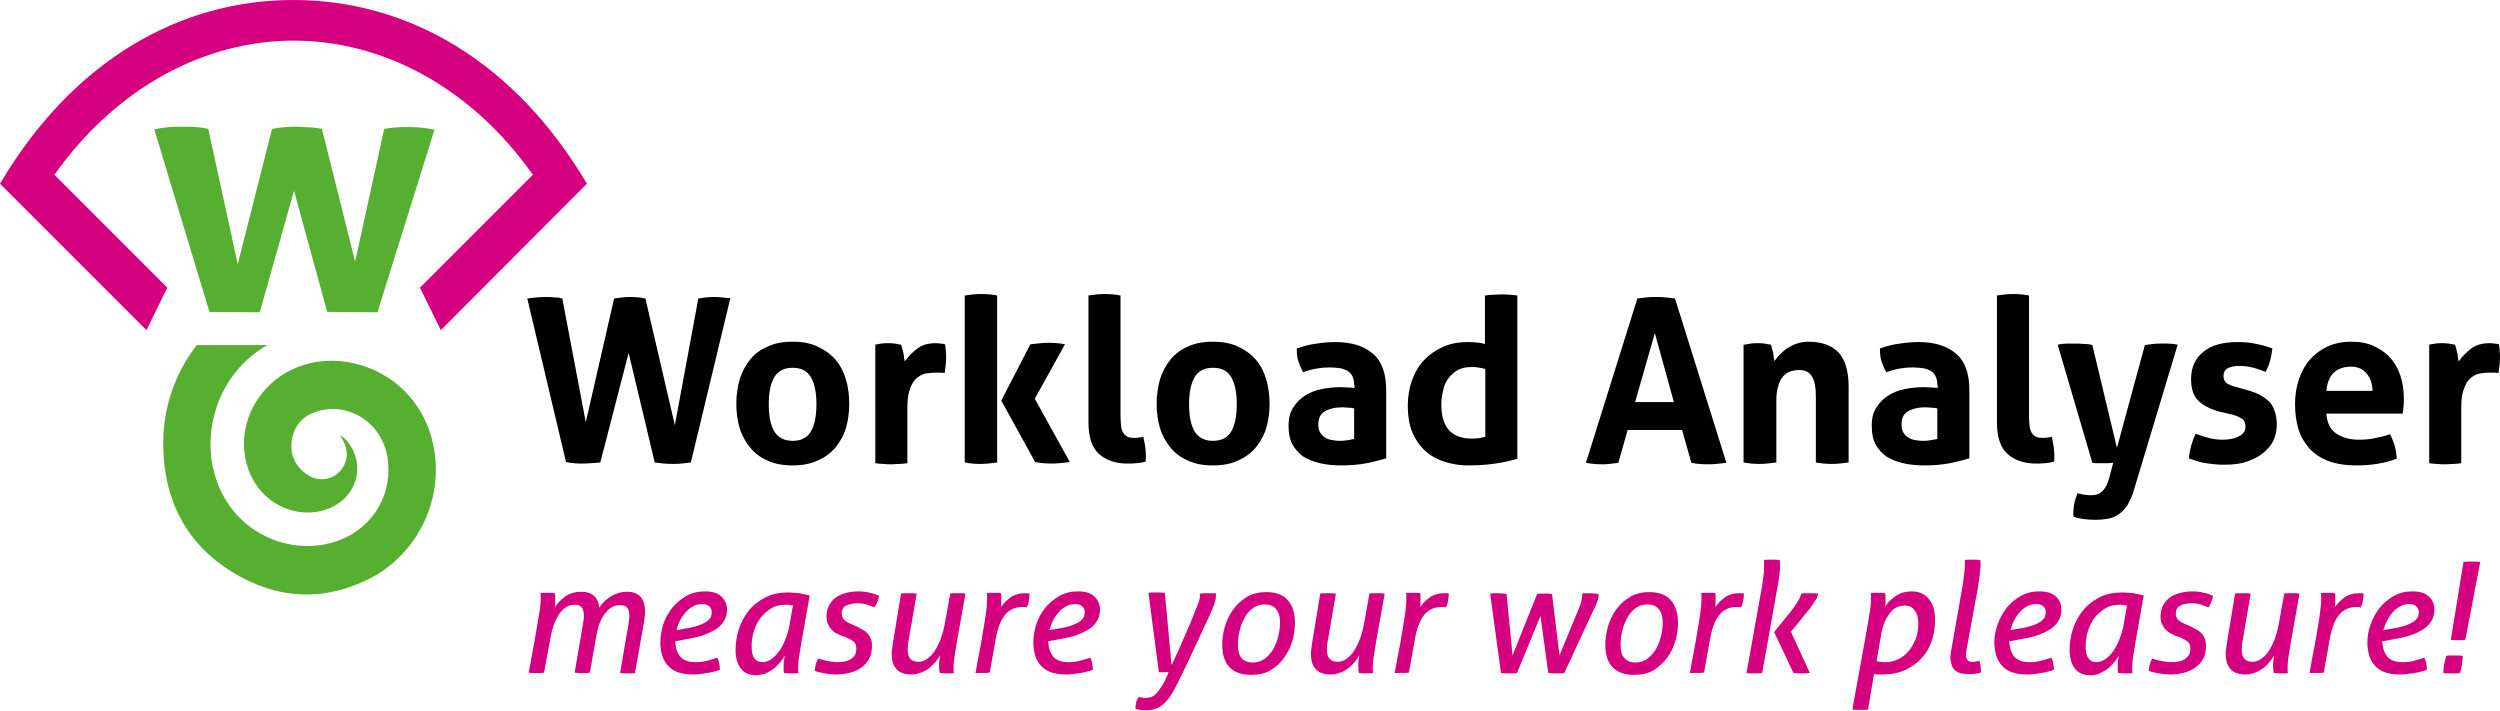 <?xml version="1.0" encoding="utf-8"?>
<!-- Generator: Adobe Illustrator 26.1.0, SVG Export Plug-In . SVG Version: 6.00 Build 0)  -->
<svg version="1.1" id="Laag_1" xmlns="http://www.w3.org/2000/svg" xmlns:xlink="http://www.w3.org/1999/xlink" x="0px" y="0px"
	 viewBox="0 0 670.9 190.8" style="enable-background:new 0 0 670.9 190.8;" xml:space="preserve">
<g>
	<g>
		<path style="fill:#D4007F;" d="M144.1,168.3c0.3-1.7,0.5-3.1,0.7-4.3s0.3-2.2,0.3-3.1c0-0.4,0-0.6,0-0.9c0-0.2,0-0.5-0.1-0.8
			c0.3-0.1,0.6-0.1,1-0.1c0.4,0,0.7,0,1,0c0.3,0,0.6,0,0.9,0s0.6,0.1,1,0.1c0.1,0.2,0.1,0.5,0.1,0.7c0,0.3,0,0.6,0,1.1
			c0,0.3,0,0.6,0,1c0,0.3-0.1,0.6-0.1,1c0.7-1.2,1.7-2.1,2.9-3c1.2-0.8,2.6-1.2,4.2-1.2c1.5,0,2.6,0.4,3.4,1.1
			c0.8,0.7,1.3,1.8,1.4,3.2c0.8-1.3,1.9-2.3,3.2-3.1c1.3-0.8,2.7-1.2,4.2-1.2c3.3,0,4.9,1.8,4.9,5.4c0,0.4,0,0.9-0.1,1.4
			c-0.1,0.5-0.1,1-0.2,1.5l-2.4,13.5c-0.3,0.1-0.6,0.1-1,0.1c-0.4,0-0.7,0-1,0c-0.3,0-0.6,0-1,0s-0.7-0.1-1-0.1l2.2-12.8
			c0.1-0.4,0.1-0.9,0.2-1.3c0-0.4,0.1-0.8,0.1-1.1c0-1-0.2-1.8-0.6-2.3s-1.1-0.7-2-0.7c-0.6,0-1.2,0.1-1.8,0.4
			c-0.6,0.3-1.2,0.7-1.8,1.4c-0.6,0.7-1.1,1.5-1.6,2.6c-0.5,1.1-0.8,2.4-1.1,4l-1.7,9.7c-0.3,0.1-0.7,0.1-1.1,0.1c-0.4,0-0.7,0-1,0
			s-0.6,0-1,0s-0.7-0.1-1-0.1l2.2-12.8c0.1-0.4,0.1-0.9,0.2-1.3c0-0.4,0.1-0.8,0.1-1.1c0-1-0.2-1.8-0.6-2.3s-1.1-0.7-2-0.7
			c-0.6,0-1.2,0.1-1.8,0.4c-0.6,0.3-1.2,0.8-1.8,1.5c-0.6,0.7-1.1,1.6-1.6,2.8c-0.5,1.1-0.9,2.6-1.2,4.3l-1.7,9.2
			c-0.3,0.1-0.7,0.1-1.1,0.1c-0.4,0-0.7,0-1,0c-0.3,0-0.6,0-1,0c-0.4,0-0.7-0.1-1-0.1L144.1,168.3z"/>
		<path style="fill:#D4007F;" d="M181.2,172.1c0.1,1.9,0.6,3.2,1.4,4.2c0.9,0.9,2.2,1.4,4,1.4c1.1,0,2.2-0.1,3.2-0.4
			c1-0.3,1.9-0.5,2.7-0.8c0.2,0.4,0.4,0.9,0.5,1.5c0.1,0.6,0.2,1.2,0.2,1.7c-0.4,0.2-0.9,0.4-1.5,0.5c-0.6,0.2-1.2,0.3-1.9,0.4
			c-0.6,0.1-1.3,0.2-2,0.3c-0.7,0.1-1.3,0.1-1.8,0.1c-1.6,0-3-0.2-4.1-0.6c-1.1-0.4-2-1-2.7-1.8c-0.7-0.8-1.2-1.7-1.5-2.7
			c-0.3-1-0.5-2.2-0.5-3.4c0-1.7,0.3-3.4,0.8-5s1.4-3.1,2.4-4.4c1.1-1.3,2.3-2.3,3.8-3.2c1.5-0.8,3.1-1.2,5-1.2s3.3,0.4,4.3,1.3
			s1.6,2.1,1.6,3.6c0,1.2-0.3,2.3-0.9,3.2c-0.6,0.9-1.4,1.7-2.5,2.3c-1.1,0.6-2.3,1.2-3.7,1.6c-1.4,0.4-3,0.7-4.7,1L181.2,172.1z
			 M183.8,168.7c1.4-0.2,2.6-0.5,3.5-0.8c0.9-0.3,1.7-0.7,2.2-1c0.6-0.4,0.9-0.8,1.2-1.2c0.2-0.4,0.3-0.9,0.3-1.4
			c0-0.6-0.2-1.2-0.7-1.6c-0.4-0.4-1.1-0.6-1.9-0.6c-0.9,0-1.7,0.2-2.4,0.6c-0.7,0.4-1.4,0.9-2,1.6c-0.6,0.7-1.1,1.4-1.5,2.2
			s-0.7,1.7-1,2.6L183.8,168.7z"/>
		<path style="fill:#D4007F;" d="M215.2,171.6c-0.3,1.7-0.5,3.1-0.7,4.3c-0.2,1.2-0.3,2.2-0.3,3.1c0,0.4,0,0.6,0,0.8
			c0,0.2,0,0.5,0.1,0.8c-0.3,0.1-0.6,0.1-1,0.1c-0.4,0-0.7,0-1,0c-0.3,0-0.6,0-0.9,0c-0.3,0-0.6-0.1-1-0.1c-0.1-0.3-0.1-0.6-0.1-0.9
			c0-0.3,0-0.7,0-1.2c0-0.3,0-0.7,0.1-1.2c0.1-0.5,0.1-1,0.2-1.4c-0.3,0.6-0.7,1.2-1.2,1.8c-0.5,0.6-1.1,1.2-1.7,1.7
			c-0.6,0.5-1.4,0.9-2.2,1.3c-0.8,0.3-1.7,0.5-2.6,0.5c-1.8,0-3.2-0.6-4.1-1.8c-0.9-1.2-1.4-2.8-1.4-4.9c0-2,0.3-3.9,0.9-5.7
			c0.6-1.9,1.5-3.5,2.7-5c1.2-1.5,2.7-2.6,4.4-3.5c1.8-0.9,3.8-1.3,6.2-1.3c1,0,2,0.1,3,0.2c1,0.2,1.9,0.4,2.7,0.6L215.2,171.6z
			 M212.8,162.5c-0.3-0.1-0.7-0.1-1-0.2c-0.4,0-0.8,0-1.2,0c-1.4,0-2.6,0.3-3.7,1s-2,1.5-2.8,2.5c-0.8,1.1-1.4,2.3-1.8,3.6
			c-0.4,1.3-0.6,2.7-0.6,4.1c0,1.3,0.2,2.4,0.7,3.1c0.5,0.7,1.2,1.1,2.1,1.1c0.9,0,1.7-0.3,2.5-0.8c0.8-0.6,1.5-1.3,2.2-2.3
			c0.7-1,1.2-2.1,1.7-3.4c0.5-1.3,0.9-2.7,1.1-4.2L212.8,162.5z"/>
		<path style="fill:#D4007F;" d="M225.8,170.6c-0.4-0.2-0.9-0.4-1.3-0.6c-0.5-0.2-0.9-0.6-1.3-1c-0.4-0.4-0.7-0.9-1-1.5
			c-0.3-0.6-0.4-1.3-0.4-2.1c0-1,0.2-1.9,0.6-2.8c0.4-0.8,1-1.5,1.7-2.1c0.7-0.6,1.6-1,2.7-1.3c1-0.3,2.2-0.5,3.5-0.5
			c1.1,0,2.2,0.1,3.2,0.4c1,0.2,1.8,0.5,2.4,0.8c-0.2,1.1-0.6,2.1-1.2,3.1c-0.5-0.2-1.1-0.4-1.9-0.7s-1.7-0.4-2.7-0.4
			c-1.2,0-2.2,0.2-3,0.6c-0.8,0.4-1.2,1.1-1.2,2.2c0,0.6,0.2,1.2,0.6,1.6s1,0.8,2,1.2l0.9,0.4c0.5,0.2,1.1,0.5,1.6,0.8
			c0.6,0.3,1.1,0.6,1.5,1c0.5,0.4,0.8,0.9,1.1,1.5c0.3,0.6,0.4,1.3,0.4,2.1c0,1.3-0.2,2.5-0.7,3.4c-0.5,1-1.2,1.7-2.1,2.4
			s-1.9,1.1-3,1.4c-1.1,0.3-2.4,0.5-3.7,0.5c-1.1,0-2.2-0.1-3.3-0.3s-1.9-0.4-2.6-0.7c0.1-0.6,0.2-1.2,0.3-1.7
			c0.2-0.6,0.4-1.1,0.7-1.6c0.7,0.3,1.6,0.5,2.5,0.7c1,0.2,1.9,0.3,2.7,0.3c0.7,0,1.3-0.1,1.9-0.2c0.6-0.1,1.1-0.3,1.6-0.6
			c0.4-0.3,0.8-0.6,1.1-1.1c0.3-0.4,0.4-1,0.4-1.7c0-0.9-0.2-1.5-0.7-1.9s-1.2-0.8-2.1-1.2L225.8,170.6z"/>
		<path style="fill:#D4007F;" d="M241.8,159.3c0.3-0.1,0.7-0.1,1.1-0.1c0.4,0,0.8,0,1.1,0c0.3,0,0.6,0,1,0c0.4,0,0.7,0.1,1,0.1
			l-2.2,12.8c-0.2,0.9-0.2,1.7-0.2,2.4c0,1.1,0.3,1.9,0.8,2.4c0.5,0.5,1.2,0.7,2.1,0.7c0.7,0,1.5-0.2,2.2-0.7c0.7-0.5,1.4-1.1,2-2
			c0.6-0.9,1.2-2,1.7-3.3c0.5-1.3,0.9-2.8,1.2-4.5l1.4-7.8c0.3-0.1,0.7-0.1,1.1-0.1c0.4,0,0.7,0,1,0s0.6,0,1,0c0.4,0,0.7,0.1,1,0.1
			l-2.2,12.3c-0.3,1.7-0.5,3.1-0.7,4.3c-0.2,1.2-0.3,2.2-0.3,3.1c0,0.4,0,0.6,0,0.8c0,0.2,0,0.5,0.1,0.8c-0.3,0.1-0.6,0.1-1,0.1
			c-0.3,0-0.7,0-1,0c-0.3,0-0.6,0-0.9,0c-0.3,0-0.7-0.1-0.9-0.1c-0.1-0.4-0.2-1-0.2-1.9c0-0.5,0-1,0.1-1.5c0.1-0.5,0.1-0.9,0.2-1.4
			c-0.3,0.6-0.7,1.2-1.2,1.8s-1.1,1.2-1.7,1.7c-0.7,0.5-1.4,0.9-2.2,1.2c-0.8,0.3-1.7,0.5-2.6,0.5c-1.7,0-3-0.4-3.9-1.3
			c-0.9-0.9-1.4-2.3-1.4-4.1c0-0.4,0-0.9,0.1-1.4c0.1-0.5,0.1-1,0.2-1.5L241.8,159.3z"/>
		<path style="fill:#D4007F;" d="M261.8,180.6c0.3-1.7,0.6-3.6,1-5.5c0.4-1.9,0.7-3.8,1-5.6c0.3-1.8,0.6-3.5,0.8-5
			c0.2-1.5,0.3-2.7,0.3-3.6c0-0.4,0-0.6,0-0.9c0-0.2,0-0.5-0.1-0.8c0.3-0.1,0.6-0.1,1-0.1c0.4,0,0.7,0,1,0c0.3,0,0.6,0,0.9,0
			s0.7,0,0.9,0.1c0.1,0.2,0.1,0.5,0.1,0.7c0,0.3,0,0.6,0,1.1c0,0.6,0,1.3-0.1,1.9c0.4-0.5,0.8-1,1.2-1.4c0.4-0.4,0.9-0.8,1.4-1.2
			c0.5-0.4,1.1-0.6,1.7-0.8c0.6-0.2,1.3-0.3,2.1-0.3c0.2,0,0.5,0,0.7,0c0.3,0,0.5,0.1,0.6,0.1c0,0.6-0.1,1.2-0.2,1.9
			c-0.1,0.7-0.3,1.3-0.6,1.8c-0.1,0-0.3-0.1-0.5-0.1c-0.2,0-0.5,0-0.7,0c-1.9,0-3.4,0.7-4.5,2c-1.1,1.3-2,3.4-2.5,6.1l-1.7,9.5
			c-0.6,0.1-1.1,0.1-1.7,0.1h-1L261.8,180.6z"/>
		<path style="fill:#D4007F;" d="M281.3,172.1c0.1,1.9,0.6,3.2,1.4,4.2c0.9,0.9,2.2,1.4,4,1.4c1.1,0,2.2-0.1,3.2-0.4
			c1-0.3,1.9-0.5,2.7-0.8c0.2,0.4,0.4,0.9,0.5,1.5c0.1,0.6,0.2,1.2,0.2,1.7c-0.4,0.2-0.9,0.4-1.5,0.5c-0.6,0.2-1.2,0.3-1.9,0.4
			c-0.6,0.1-1.3,0.2-2,0.3c-0.7,0.1-1.3,0.1-1.8,0.1c-1.6,0-3-0.2-4.1-0.6c-1.1-0.4-2-1-2.7-1.8c-0.7-0.8-1.2-1.7-1.5-2.7
			c-0.3-1-0.5-2.2-0.5-3.4c0-1.7,0.3-3.4,0.8-5s1.4-3.1,2.4-4.4c1.1-1.3,2.3-2.3,3.8-3.2c1.5-0.8,3.1-1.2,5-1.2s3.3,0.4,4.3,1.3
			s1.6,2.1,1.6,3.6c0,1.2-0.3,2.3-0.9,3.2c-0.6,0.9-1.4,1.7-2.5,2.3c-1.1,0.6-2.3,1.2-3.7,1.6c-1.4,0.4-3,0.7-4.7,1L281.3,172.1z
			 M283.9,168.7c1.4-0.2,2.6-0.5,3.5-0.8c0.9-0.3,1.7-0.7,2.2-1c0.6-0.4,0.9-0.8,1.2-1.2c0.2-0.4,0.3-0.9,0.3-1.4
			c0-0.6-0.2-1.2-0.7-1.6c-0.4-0.4-1.1-0.6-1.9-0.6c-0.9,0-1.7,0.2-2.4,0.6c-0.7,0.4-1.4,0.9-2,1.6c-0.6,0.7-1.1,1.4-1.5,2.2
			s-0.7,1.7-1,2.6L283.9,168.7z"/>
		<path style="fill:#D4007F;" d="M314.4,178.5c0.9-1.9,1.7-3.6,2.4-5.2s1.3-3,1.9-4.4c0.6-1.3,1.1-2.5,1.5-3.6s0.9-2.2,1.3-3.2
			c0.2-0.4,0.3-0.9,0.4-1.3c0.1-0.4,0.1-0.7,0.1-1c0-0.1,0-0.2,0-0.3c0-0.1,0-0.2,0-0.2c0.5-0.1,1.1-0.1,1.7-0.1h2.6
			c0,0.1,0,0.2,0,0.3s0,0.2,0,0.3c0,0.7-0.1,1.4-0.4,2.2c-0.3,0.8-0.6,1.5-0.9,2.3c-1.2,2.7-2.6,5.5-4,8.6c-1.4,3.1-3,6.4-4.8,10.1
			c-0.8,1.6-1.5,2.9-2.2,3.9c-0.7,1-1.4,1.8-2.1,2.3c-0.7,0.6-1.4,0.9-2.1,1.1s-1.5,0.3-2.3,0.3c-1,0-1.9-0.1-2.8-0.4
			c0-0.6,0.1-1.2,0.2-1.7c0.1-0.6,0.4-1,0.7-1.5c0.2,0.1,0.6,0.2,0.9,0.2c0.4,0.1,0.7,0.1,1,0.1c0.4,0,0.8-0.1,1.3-0.2
			c0.4-0.1,0.9-0.4,1.4-0.9c0.5-0.5,1-1.2,1.6-2.1c0.6-0.9,1.2-2.2,1.8-3.7c-0.2,0-0.5,0-0.7,0c-0.2,0-0.5,0-0.7,0
			c-0.2,0-0.4,0-0.6,0c-0.2,0-0.4,0-0.6,0c-0.5-3.5-0.9-7.1-1.4-10.6c-0.5-3.5-0.9-7.1-1.4-10.7c0.4-0.1,0.7-0.1,1.1-0.1
			c0.3,0,0.7,0,1.1,0c0.4,0,0.8,0,1.1,0c0.4,0,0.7,0.1,1.1,0.1L314.4,178.5z"/>
		<path style="fill:#D4007F;" d="M335.7,181.1c-2.6,0-4.5-0.7-5.8-2.1c-1.3-1.4-1.9-3.4-1.9-6c0-1.5,0.2-3.1,0.7-4.8
			c0.5-1.7,1.2-3.2,2.2-4.6c1-1.4,2.2-2.5,3.7-3.4s3.2-1.3,5.2-1.3c2.6,0,4.5,0.7,5.8,2.2c1.3,1.4,1.9,3.5,1.9,6.1
			c0,1.5-0.2,3.2-0.7,4.8c-0.5,1.7-1.2,3.2-2.2,4.5c-1,1.4-2.2,2.5-3.7,3.4C339.6,180.7,337.8,181.1,335.7,181.1z M336.2,177.8
			c1.3,0,2.4-0.4,3.3-1.1c0.9-0.7,1.7-1.6,2.3-2.7c0.6-1.1,1-2.2,1.3-3.5c0.3-1.3,0.4-2.4,0.4-3.5c0-1.6-0.4-2.8-1.1-3.6
			c-0.7-0.8-1.7-1.2-3-1.2c-1.3,0-2.4,0.4-3.3,1.1c-0.9,0.7-1.7,1.6-2.2,2.7c-0.6,1.1-1,2.2-1.3,3.5c-0.3,1.3-0.4,2.4-0.4,3.5
			c0,1.6,0.3,2.8,1,3.6S334.9,177.8,336.2,177.8z"/>
		<path style="fill:#D4007F;" d="M354.3,159.3c0.3-0.1,0.7-0.1,1.1-0.1c0.4,0,0.8,0,1.1,0s0.6,0,1,0c0.4,0,0.7,0.1,1,0.1l-2.2,12.8
			c-0.2,0.9-0.2,1.7-0.2,2.4c0,1.1,0.3,1.9,0.8,2.4s1.2,0.7,2.1,0.7c0.7,0,1.5-0.2,2.2-0.7c0.7-0.5,1.4-1.1,2-2
			c0.6-0.9,1.2-2,1.7-3.3c0.5-1.3,0.9-2.8,1.2-4.5l1.4-7.8c0.3-0.1,0.7-0.1,1.1-0.1c0.4,0,0.7,0,1,0c0.3,0,0.6,0,1,0
			c0.4,0,0.7,0.1,1,0.1l-2.2,12.3c-0.3,1.7-0.5,3.1-0.7,4.3s-0.3,2.2-0.3,3.1c0,0.4,0,0.6,0,0.8s0,0.5,0.1,0.8
			c-0.3,0.1-0.6,0.1-1,0.1c-0.3,0-0.7,0-1,0c-0.3,0-0.6,0-0.9,0c-0.3,0-0.7-0.1-0.9-0.1c-0.1-0.4-0.2-1-0.2-1.9c0-0.5,0-1,0.1-1.5
			c0.1-0.5,0.1-0.9,0.2-1.4c-0.3,0.6-0.7,1.2-1.2,1.8c-0.5,0.6-1.1,1.2-1.7,1.7c-0.7,0.5-1.4,0.9-2.2,1.2s-1.7,0.5-2.6,0.5
			c-1.7,0-3-0.4-3.9-1.3c-0.9-0.9-1.4-2.3-1.4-4.1c0-0.4,0-0.9,0.1-1.4c0.1-0.5,0.1-1,0.2-1.5L354.3,159.3z"/>
		<path style="fill:#D4007F;" d="M374.3,180.6c0.3-1.7,0.6-3.6,1-5.5s0.7-3.8,1-5.6c0.3-1.8,0.6-3.5,0.8-5c0.2-1.5,0.3-2.7,0.3-3.6
			c0-0.4,0-0.6,0-0.9c0-0.2,0-0.5-0.1-0.8c0.3-0.1,0.6-0.1,1-0.1s0.7,0,1,0c0.3,0,0.6,0,0.9,0s0.7,0,0.9,0.1
			c0.1,0.2,0.1,0.5,0.1,0.7c0,0.3,0,0.6,0,1.1c0,0.6,0,1.3-0.1,1.9c0.4-0.5,0.8-1,1.2-1.4c0.4-0.4,0.9-0.8,1.4-1.2s1.1-0.6,1.7-0.8
			c0.6-0.2,1.3-0.3,2.1-0.3c0.2,0,0.5,0,0.7,0c0.3,0,0.5,0.1,0.6,0.1c0,0.6-0.1,1.2-0.2,1.9c-0.1,0.7-0.3,1.3-0.6,1.8
			c-0.1,0-0.3-0.1-0.5-0.1c-0.2,0-0.5,0-0.7,0c-1.9,0-3.4,0.7-4.5,2c-1.1,1.3-2,3.4-2.5,6.1l-1.7,9.5c-0.6,0.1-1.1,0.1-1.7,0.1h-1
			L374.3,180.6z"/>
		<path style="fill:#D4007F;" d="M399.9,159.3c0.4-0.1,0.8-0.1,1.1-0.1c0.4,0,0.7,0,1.1,0c0.8,0,1.5,0.1,2.2,0.2l1.6,16.5l6.6-16.5
			c0.3-0.1,0.6-0.1,1-0.1c0.4,0,0.7,0,1,0c0.4,0,0.7,0,1,0c0.3,0,0.7,0.1,1,0.1l2,16.5l5.2-12.6c0.3-0.8,0.6-1.5,0.7-2.1
			c0.1-0.6,0.2-1.1,0.2-1.5v-0.4c0.3-0.1,0.7-0.1,1-0.1c0.3,0,0.7,0,1.1,0c0.9,0,1.6,0.1,2.3,0.2v0.2c0,0.6-0.1,1.3-0.4,1.9
			c-0.2,0.7-0.6,1.5-1.1,2.5l-7.7,16.6c-0.4,0.1-0.7,0.1-1.1,0.1c-0.4,0-0.8,0-1.2,0c-0.3,0-0.7,0-1,0c-0.4,0-0.7-0.1-1-0.1
			l-2.1-15.3l-6.3,15.3c-0.4,0.1-0.7,0.1-1.1,0.1c-0.4,0-0.8,0-1.1,0c-0.3,0-0.7,0-1.1,0s-0.7-0.1-1-0.1L399.9,159.3z"/>
		<path style="fill:#D4007F;" d="M438.5,181.1c-2.6,0-4.5-0.7-5.8-2.1c-1.3-1.4-1.9-3.4-1.9-6c0-1.5,0.2-3.1,0.7-4.8
			c0.5-1.7,1.2-3.2,2.2-4.6c1-1.4,2.2-2.5,3.7-3.4s3.2-1.3,5.2-1.3c2.6,0,4.5,0.7,5.8,2.2s1.9,3.5,1.9,6.1c0,1.5-0.2,3.2-0.7,4.8
			c-0.5,1.7-1.2,3.2-2.2,4.5s-2.2,2.5-3.7,3.4C442.3,180.7,440.6,181.1,438.5,181.1z M438.9,177.8c1.3,0,2.4-0.4,3.3-1.1
			s1.7-1.6,2.3-2.7c0.6-1.1,1-2.2,1.3-3.5c0.3-1.3,0.4-2.4,0.4-3.5c0-1.6-0.4-2.8-1.1-3.6s-1.7-1.2-3-1.2c-1.3,0-2.4,0.4-3.3,1.1
			s-1.7,1.6-2.2,2.7c-0.6,1.1-1,2.2-1.3,3.5c-0.3,1.3-0.4,2.4-0.4,3.5c0,1.6,0.3,2.8,1,3.6C436.7,177.4,437.6,177.8,438.9,177.8z"/>
		<path style="fill:#D4007F;" d="M453.5,180.6c0.3-1.7,0.6-3.6,1-5.5s0.7-3.8,1-5.6c0.3-1.8,0.6-3.5,0.8-5c0.2-1.5,0.3-2.7,0.3-3.6
			c0-0.4,0-0.6,0-0.9c0-0.2,0-0.5-0.1-0.8c0.3-0.1,0.6-0.1,1-0.1s0.7,0,1,0c0.3,0,0.6,0,0.9,0s0.7,0,0.9,0.1
			c0.1,0.2,0.1,0.5,0.1,0.7c0,0.3,0,0.6,0,1.1c0,0.6,0,1.3-0.1,1.9c0.4-0.5,0.8-1,1.2-1.4c0.4-0.4,0.9-0.8,1.4-1.2s1.1-0.6,1.7-0.8
			c0.6-0.2,1.3-0.3,2.1-0.3c0.2,0,0.5,0,0.7,0c0.3,0,0.5,0.1,0.6,0.1c0,0.6-0.1,1.2-0.2,1.9c-0.1,0.7-0.3,1.3-0.6,1.8
			c-0.1,0-0.3-0.1-0.5-0.1c-0.2,0-0.5,0-0.7,0c-1.9,0-3.4,0.7-4.5,2c-1.1,1.3-2,3.4-2.5,6.1l-1.7,9.5c-0.6,0.1-1.1,0.1-1.7,0.1h-1
			L453.5,180.6z"/>
		<path style="fill:#D4007F;" d="M472.6,158.8c0.3-1.5,0.5-2.9,0.6-4c0.2-1.1,0.2-2.1,0.2-3c0-0.3,0-0.6,0-0.8s0-0.4,0-0.7
			c0.3-0.1,0.7-0.1,1.1-0.1c0.4,0,0.8,0,1.1,0c0.3,0,0.6,0,1,0c0.3,0,0.6,0.1,1,0.1c0,0.2,0,0.5,0.1,0.7c0,0.2,0,0.5,0,0.8
			c0,0.5,0,1.1-0.1,1.8s-0.2,1.5-0.3,2.3l-4.4,24.7c-0.3,0.1-0.7,0.1-1.1,0.1c-0.4,0-0.8,0-1.1,0c-0.3,0-0.6,0-1,0
			c-0.4,0-0.7,0-1-0.1L472.6,158.8z M476.1,169.6l4.4-5.4c0.8-1,1.4-1.9,1.9-2.7c0.5-0.8,0.8-1.5,1-2.2c0.4-0.1,0.7-0.1,1.1-0.1
			c0.3,0,0.7,0,1.1,0c0.4,0,0.8,0,1.2,0c0.4,0,0.8,0.1,1.1,0.1c-0.1,0.6-0.3,1.3-0.7,1.8c-0.4,0.6-0.9,1.3-1.5,2.2
			c-0.9,1-1.7,2-2.5,3.1c-0.8,1-1.7,2-2.6,3.1l5.1,11.1c-0.8,0.1-1.5,0.1-2.2,0.1c-0.7,0-1.5,0-2.2-0.1L476.1,169.6z"/>
		<path style="fill:#D4007F;" d="M501.1,168.3c0.3-1.7,0.5-3.1,0.7-4.3c0.2-1.2,0.3-2.2,0.3-3.1c0-0.4,0-0.6,0-0.9
			c0-0.2,0-0.5-0.1-0.8c0.3-0.1,0.6-0.1,1-0.1s0.7,0,1,0c0.3,0,0.6,0,0.9,0s0.7,0.1,1,0.1c0.1,0.2,0.1,0.5,0.1,0.7s0,0.6,0,1.1
			c0,0.3,0,0.6,0,0.9s-0.1,0.6-0.1,0.9c0.7-1.2,1.7-2.1,2.9-2.9c1.2-0.8,2.6-1.2,4.3-1.2c1.9,0,3.4,0.7,4.5,2
			c1.1,1.3,1.7,3.2,1.7,5.7c0,2-0.3,3.8-0.9,5.6c-0.6,1.8-1.5,3.3-2.7,4.6s-2.7,2.4-4.4,3.2c-1.8,0.8-3.8,1.2-6.2,1.2
			c-0.4,0-0.8,0-1.2,0c-0.3,0-0.7-0.1-1-0.1l-1.6,9.5c-0.3,0.1-0.7,0.1-1.1,0.1s-0.7,0-1,0c-0.3,0-0.6,0-1,0s-0.7-0.1-1.1-0.1
			L501.1,168.3z M503.6,177.4c0.3,0.1,0.7,0.2,1.1,0.2c0.4,0,0.9,0.1,1.2,0.1c1.3,0,2.5-0.3,3.5-0.8c1.1-0.5,2-1.2,2.8-2.2
			c0.8-0.9,1.4-2,1.9-3.3c0.5-1.3,0.7-2.7,0.7-4.1s-0.3-2.7-1-3.5c-0.6-0.9-1.5-1.3-2.7-1.3c-0.7,0-1.4,0.2-2.1,0.5
			c-0.7,0.3-1.3,0.8-1.8,1.5s-1.1,1.5-1.5,2.6c-0.4,1.1-0.8,2.4-1,3.9L503.6,177.4z"/>
		<path style="fill:#D4007F;" d="M526.4,158.8c0.3-1.5,0.5-2.9,0.6-4c0.2-1.1,0.2-2.1,0.3-3c0-0.3,0-0.6,0-0.8s0-0.4,0-0.7
			c0.3-0.1,0.7-0.1,1.1-0.1c0.4,0,0.8,0,1.1,0c0.3,0,0.6,0,0.9,0c0.3,0,0.7,0.1,1,0.1c0.1,0.2,0.1,0.5,0.1,0.7s0,0.5,0,0.8
			c0,0.3,0,0.7-0.1,1.1s-0.1,0.9-0.1,1.3c-0.1,0.5-0.1,1-0.2,1.5c-0.1,0.5-0.2,1-0.2,1.4l-3.2,17.5c-0.1,0.5-0.1,0.8-0.1,1.1
			c0,0.4,0.1,0.8,0.2,1.1c0.1,0.3,0.3,0.5,0.5,0.6s0.4,0.2,0.6,0.2c0.2,0,0.5,0,0.7,0c0.2,0,0.5,0,0.8-0.1c0.3-0.1,0.6-0.1,0.8-0.2
			c0.2,0.7,0.4,1.6,0.4,2.6c0,0.1,0,0.2,0,0.3s0,0.2,0,0.3c-0.4,0.1-0.9,0.2-1.5,0.3c-0.6,0.1-1.2,0.1-1.8,0.1c-0.7,0-1.4-0.1-2-0.2
			c-0.6-0.1-1.1-0.4-1.5-0.7s-0.8-0.8-1-1.4c-0.2-0.6-0.4-1.3-0.4-2.2c0-0.5,0.1-1.1,0.2-1.7c0.1-0.6,0.2-1.1,0.3-1.7L526.4,158.8z"
			/>
		<path style="fill:#D4007F;" d="M539.2,172.1c0.1,1.9,0.6,3.2,1.4,4.2c0.9,0.9,2.2,1.4,4,1.4c1.1,0,2.2-0.1,3.2-0.4
			c1-0.3,1.9-0.5,2.7-0.8c0.2,0.4,0.4,0.9,0.5,1.5c0.1,0.6,0.2,1.2,0.2,1.7c-0.4,0.2-0.9,0.4-1.5,0.5c-0.6,0.2-1.2,0.3-1.9,0.4
			s-1.3,0.2-2,0.3c-0.7,0.1-1.3,0.1-1.8,0.1c-1.6,0-3-0.2-4.1-0.6c-1.1-0.4-2-1-2.7-1.8c-0.7-0.8-1.2-1.7-1.5-2.7
			c-0.3-1-0.5-2.2-0.5-3.4c0-1.7,0.3-3.4,0.9-5c0.6-1.6,1.4-3.1,2.4-4.4c1.1-1.3,2.3-2.3,3.8-3.2c1.5-0.8,3.1-1.2,5-1.2
			s3.3,0.4,4.3,1.3c1.1,0.9,1.6,2.1,1.6,3.6c0,1.2-0.3,2.3-0.9,3.2s-1.4,1.7-2.5,2.3c-1,0.6-2.3,1.2-3.7,1.6c-1.4,0.4-3,0.7-4.7,1
			L539.2,172.1z M541.8,168.7c1.4-0.2,2.6-0.5,3.5-0.8c0.9-0.3,1.7-0.7,2.2-1s0.9-0.8,1.2-1.2c0.2-0.4,0.3-0.9,0.3-1.4
			c0-0.6-0.2-1.2-0.7-1.6c-0.4-0.4-1.1-0.6-1.9-0.6c-0.9,0-1.7,0.2-2.4,0.6c-0.7,0.4-1.4,0.9-2,1.6c-0.6,0.7-1.1,1.4-1.5,2.2
			c-0.4,0.8-0.7,1.7-1,2.6L541.8,168.7z"/>
		<path style="fill:#D4007F;" d="M573.2,171.6c-0.3,1.7-0.5,3.1-0.7,4.3s-0.3,2.2-0.3,3.1c0,0.4,0,0.6,0,0.8s0,0.5,0.1,0.8
			c-0.3,0.1-0.6,0.1-1,0.1c-0.4,0-0.7,0-1,0c-0.3,0-0.6,0-0.9,0c-0.3,0-0.6-0.1-1-0.1c-0.1-0.3-0.1-0.6-0.1-0.9c0-0.3,0-0.7,0-1.2
			c0-0.3,0-0.7,0.1-1.2c0.1-0.5,0.1-1,0.2-1.4c-0.3,0.6-0.7,1.2-1.2,1.8c-0.5,0.6-1.1,1.2-1.7,1.7c-0.6,0.5-1.4,0.9-2.2,1.3
			s-1.7,0.5-2.6,0.5c-1.8,0-3.2-0.6-4.1-1.8s-1.4-2.8-1.4-4.9c0-2,0.3-3.9,0.9-5.7c0.6-1.9,1.5-3.5,2.7-5c1.2-1.5,2.7-2.6,4.4-3.5
			s3.8-1.3,6.2-1.3c1,0,2,0.1,3,0.2c1,0.2,1.9,0.4,2.7,0.6L573.2,171.6z M570.8,162.5c-0.3-0.1-0.7-0.1-1-0.2c-0.4,0-0.8,0-1.2,0
			c-1.4,0-2.6,0.3-3.7,1s-2,1.5-2.8,2.5c-0.8,1.1-1.4,2.3-1.8,3.6c-0.4,1.3-0.6,2.7-0.6,4.1c0,1.3,0.2,2.4,0.7,3.1
			c0.5,0.7,1.2,1.1,2.1,1.1c0.9,0,1.7-0.3,2.5-0.8c0.8-0.6,1.5-1.3,2.2-2.3c0.7-1,1.2-2.1,1.7-3.4c0.5-1.3,0.9-2.7,1.1-4.2
			L570.8,162.5z"/>
		<path style="fill:#D4007F;" d="M583.8,170.6c-0.4-0.2-0.9-0.4-1.3-0.6s-0.9-0.6-1.3-1s-0.7-0.9-1-1.5c-0.3-0.6-0.4-1.3-0.4-2.1
			c0-1,0.2-1.9,0.6-2.8c0.4-0.8,1-1.5,1.7-2.1c0.7-0.6,1.6-1,2.7-1.3c1-0.3,2.2-0.5,3.5-0.5c1.1,0,2.2,0.1,3.2,0.4
			c1,0.2,1.8,0.5,2.4,0.8c-0.2,1.1-0.6,2.1-1.2,3.1c-0.5-0.2-1.1-0.4-1.9-0.7s-1.7-0.4-2.7-0.4c-1.2,0-2.2,0.2-3,0.6
			c-0.8,0.4-1.2,1.1-1.2,2.2c0,0.6,0.2,1.2,0.6,1.6s1,0.8,2,1.2l0.9,0.4c0.5,0.2,1.1,0.5,1.6,0.8c0.6,0.3,1.1,0.6,1.5,1
			c0.5,0.4,0.8,0.9,1.1,1.5c0.3,0.6,0.4,1.3,0.4,2.1c0,1.3-0.2,2.5-0.7,3.4c-0.5,1-1.2,1.7-2.1,2.4c-0.9,0.6-1.9,1.1-3,1.4
			c-1.1,0.3-2.4,0.5-3.7,0.5c-1.1,0-2.2-0.1-3.3-0.3c-1.1-0.2-1.9-0.4-2.6-0.7c0.1-0.6,0.2-1.2,0.3-1.7c0.2-0.6,0.4-1.1,0.7-1.6
			c0.7,0.3,1.6,0.5,2.5,0.7c1,0.2,1.9,0.3,2.7,0.3c0.7,0,1.3-0.1,1.9-0.2c0.6-0.1,1.1-0.3,1.6-0.6c0.4-0.3,0.8-0.6,1.1-1.1
			s0.4-1,0.4-1.7c0-0.9-0.2-1.5-0.7-1.9c-0.5-0.4-1.2-0.8-2.1-1.2L583.8,170.6z"/>
		<path style="fill:#D4007F;" d="M599.8,159.3c0.3-0.1,0.7-0.1,1.1-0.1c0.4,0,0.8,0,1.1,0s0.6,0,1,0c0.4,0,0.7,0.1,1,0.1l-2.2,12.8
			c-0.2,0.9-0.2,1.7-0.2,2.4c0,1.1,0.3,1.9,0.8,2.4s1.2,0.7,2.1,0.7c0.7,0,1.5-0.2,2.2-0.7c0.7-0.5,1.4-1.1,2-2
			c0.6-0.9,1.2-2,1.7-3.3c0.5-1.3,0.9-2.8,1.2-4.5l1.4-7.8c0.3-0.1,0.7-0.1,1.1-0.1c0.4,0,0.7,0,1,0c0.3,0,0.6,0,1,0
			c0.4,0,0.7,0.1,1,0.1l-2.2,12.3c-0.3,1.7-0.5,3.1-0.7,4.3s-0.3,2.2-0.3,3.1c0,0.4,0,0.6,0,0.8s0,0.5,0.1,0.8
			c-0.3,0.1-0.6,0.1-1,0.1c-0.3,0-0.7,0-1,0c-0.3,0-0.6,0-0.9,0c-0.3,0-0.7-0.1-0.9-0.1c-0.1-0.4-0.2-1-0.2-1.9c0-0.5,0-1,0.1-1.5
			c0.1-0.5,0.1-0.9,0.2-1.4c-0.3,0.6-0.7,1.2-1.2,1.8c-0.5,0.6-1.1,1.2-1.7,1.7c-0.7,0.5-1.4,0.9-2.2,1.2s-1.7,0.5-2.6,0.5
			c-1.7,0-3-0.4-3.9-1.3c-0.9-0.9-1.4-2.3-1.4-4.1c0-0.4,0-0.9,0.1-1.4c0.1-0.5,0.1-1,0.2-1.5L599.8,159.3z"/>
		<path style="fill:#D4007F;" d="M619.8,180.6c0.3-1.7,0.6-3.6,1-5.5s0.7-3.8,1-5.6c0.3-1.8,0.6-3.5,0.8-5c0.2-1.5,0.3-2.7,0.3-3.6
			c0-0.4,0-0.6,0-0.9c0-0.2,0-0.5-0.1-0.8c0.3-0.1,0.6-0.1,1-0.1s0.7,0,1,0c0.3,0,0.6,0,0.9,0s0.7,0,0.9,0.1
			c0.1,0.2,0.1,0.5,0.1,0.7c0,0.3,0,0.6,0,1.1c0,0.6,0,1.3-0.1,1.9c0.4-0.5,0.8-1,1.2-1.4c0.4-0.4,0.9-0.8,1.4-1.2s1.1-0.6,1.7-0.8
			c0.6-0.2,1.3-0.3,2.1-0.3c0.2,0,0.5,0,0.7,0c0.3,0,0.5,0.1,0.6,0.1c0,0.6-0.1,1.2-0.2,1.9c-0.1,0.7-0.3,1.3-0.6,1.8
			c-0.1,0-0.3-0.1-0.5-0.1c-0.2,0-0.5,0-0.7,0c-1.9,0-3.4,0.7-4.5,2c-1.1,1.3-2,3.4-2.5,6.1l-1.7,9.5c-0.6,0.1-1.1,0.1-1.7,0.1h-1
			L619.8,180.6z"/>
		<path style="fill:#D4007F;" d="M639.3,172.1c0.1,1.9,0.6,3.2,1.4,4.2c0.9,0.9,2.2,1.4,4,1.4c1.1,0,2.2-0.1,3.2-0.4
			c1-0.3,1.9-0.5,2.7-0.8c0.2,0.4,0.4,0.9,0.5,1.5c0.1,0.6,0.2,1.2,0.2,1.7c-0.4,0.2-0.9,0.4-1.5,0.5c-0.6,0.2-1.2,0.3-1.9,0.4
			s-1.3,0.2-2,0.3c-0.7,0.1-1.3,0.1-1.8,0.1c-1.6,0-3-0.2-4.1-0.6c-1.1-0.4-2-1-2.7-1.8c-0.7-0.8-1.2-1.7-1.5-2.7
			c-0.3-1-0.5-2.2-0.5-3.4c0-1.7,0.3-3.4,0.9-5c0.6-1.6,1.4-3.1,2.4-4.4c1.1-1.3,2.3-2.3,3.8-3.2c1.5-0.8,3.1-1.2,5-1.2
			s3.3,0.4,4.3,1.3c1.1,0.9,1.6,2.1,1.6,3.6c0,1.2-0.3,2.3-0.9,3.2s-1.4,1.7-2.5,2.3c-1,0.6-2.3,1.2-3.7,1.6c-1.4,0.4-3,0.7-4.7,1
			L639.3,172.1z M641.9,168.7c1.4-0.2,2.6-0.5,3.5-0.8c0.9-0.3,1.7-0.7,2.2-1s0.9-0.8,1.2-1.2c0.2-0.4,0.3-0.9,0.3-1.4
			c0-0.6-0.2-1.2-0.7-1.6c-0.4-0.4-1.1-0.6-1.9-0.6c-0.9,0-1.7,0.2-2.4,0.6c-0.7,0.4-1.4,0.9-2,1.6c-0.6,0.7-1.1,1.4-1.5,2.2
			c-0.4,0.8-0.7,1.7-1,2.6L641.9,168.7z"/>
		<path style="fill:#D4007F;" d="M655.7,180.6c0-1.6,0.3-3.1,0.8-4.6c0.4-0.1,0.8-0.1,1.1-0.1c0.4,0,0.7,0,1.1,0c0.4,0,0.7,0,1.1,0
			c0.4,0,0.7,0.1,1.1,0.1c0,0.8-0.1,1.6-0.2,2.3c-0.1,0.7-0.3,1.5-0.5,2.3c-0.4,0.1-0.8,0.1-1.1,0.1s-0.7,0-1.1,0
			c-0.4,0-0.8,0-1.1,0S656.1,180.7,655.7,180.6z M661.1,150.8c0.7-0.1,1.5-0.1,2.2-0.1c0.7,0,1.5,0,2.3,0.1l-4,20.9
			c-0.7,0.1-1.4,0.1-2,0.1c-0.7,0-1.3,0-1.9-0.1L661.1,150.8z"/>
	</g>
	<g>
		<path d="M141.5,80.1c1.5-0.2,3.1-0.4,5-0.4c0.7,0,1.5,0,2.2,0.1c0.8,0,1.5,0.1,2.2,0.3l6.3,33.2l7.6-33.2c0.8-0.1,1.6-0.2,2.3-0.3
			c0.7-0.1,1.4-0.1,2.1-0.1c1.2,0,2.6,0.1,4,0.4l7.9,34l6.3-34c1.3-0.2,2.6-0.4,3.9-0.4c0.8,0,1.6,0,2.4,0.1
			c0.8,0.1,1.5,0.2,2.3,0.2l-10.6,44.1c-1.5,0.2-3,0.4-4.6,0.4c-1.6,0-3.2-0.1-5.1-0.4l-7-29.4l-7.6,29.4c-1,0.1-1.8,0.2-2.6,0.2
			c-0.8,0.1-1.6,0.1-2.5,0.1c-1.3,0-2.6-0.1-4.1-0.4L141.5,80.1z"/>
		<path d="M212.7,124.9c-2.6,0-4.8-0.4-6.7-1.3c-1.9-0.8-3.5-2-4.7-3.5c-1.2-1.5-2.2-3.2-2.8-5.2c-0.6-2-0.9-4.2-0.9-6.5
			c0-2.3,0.3-4.5,0.9-6.6c0.6-2,1.6-3.8,2.8-5.3c1.2-1.5,2.8-2.7,4.7-3.5c1.9-0.9,4.1-1.3,6.7-1.3c2.6,0,4.8,0.4,6.7,1.3
			c1.9,0.9,3.5,2,4.8,3.5c1.3,1.5,2.2,3.3,2.8,5.3c0.6,2,0.9,4.2,0.9,6.6c0,2.3-0.3,4.5-0.9,6.5s-1.6,3.7-2.8,5.2
			c-1.3,1.5-2.9,2.7-4.8,3.5C217.5,124.5,215.2,124.9,212.7,124.9z M212.7,118.3c2.3,0,3.9-0.8,4.9-2.5c1-1.7,1.5-4.1,1.5-7.3
			c0-3.2-0.5-5.6-1.5-7.3c-1-1.7-2.6-2.5-4.9-2.5c-2.2,0-3.9,0.8-4.9,2.5c-1,1.7-1.5,4.1-1.5,7.3c0,3.2,0.5,5.6,1.5,7.3
			C208.8,117.4,210.4,118.3,212.7,118.3z"/>
		<path d="M234.8,92.5c0.6-0.1,1.2-0.2,1.7-0.3c0.6-0.1,1.2-0.1,1.8-0.1c0.6,0,1.2,0,1.8,0.1c0.6,0.1,1.2,0.2,1.7,0.3
			c0.1,0.2,0.2,0.5,0.3,0.9c0.1,0.4,0.2,0.8,0.3,1.2c0.1,0.4,0.2,0.9,0.2,1.3c0.1,0.4,0.1,0.8,0.2,1.1c0.9-1.3,2-2.4,3.3-3.4
			c1.3-1,2.9-1.5,4.9-1.5c0.4,0,0.9,0,1.4,0.1c0.5,0,0.9,0.1,1.2,0.2c0.1,0.4,0.1,0.9,0.2,1.4c0,0.5,0.1,1.1,0.1,1.7
			c0,0.7,0,1.5-0.1,2.3c-0.1,0.8-0.2,1.6-0.3,2.3c-0.4-0.1-0.9-0.1-1.5-0.1c-0.6,0-0.9,0-1,0c-0.7,0-1.5,0.1-2.3,0.2
			c-0.9,0.1-1.7,0.5-2.5,1.1c-0.8,0.6-1.4,1.5-1.9,2.8c-0.5,1.2-0.8,2.9-0.8,5.1v15.1c-0.7,0.1-1.5,0.2-2.2,0.2
			c-0.7,0-1.5,0.1-2.1,0.1c-0.7,0-1.4,0-2.1-0.1c-0.7,0-1.5-0.1-2.2-0.2V92.5z"/>
		<path d="M258.9,79.3c1.4-0.2,2.8-0.4,4.3-0.4s2.9,0.1,4.4,0.4v44.8c-1.4,0.2-2.9,0.4-4.4,0.4s-2.9-0.1-4.3-0.4V79.3z M268.7,107.5
			l7.8-15.1c1.6-0.2,3.2-0.4,4.8-0.4c1.6,0,3.1,0.1,4.5,0.4l-8.1,14.6l9.4,17c-1.7,0.2-3.3,0.4-4.8,0.4c-1.4,0-2.9-0.1-4.5-0.4
			L268.7,107.5z"/>
		<path d="M292,79.3c1.5-0.2,2.9-0.4,4.4-0.4c1.4,0,2.8,0.1,4.3,0.4v32.2c0,1.3,0.1,2.3,0.2,3.1c0.1,0.8,0.4,1.4,0.7,1.8
			c0.3,0.4,0.7,0.7,1.2,0.9c0.5,0.2,1.1,0.2,1.8,0.2c0.3,0,0.7,0,1.1-0.1c0.4,0,0.8-0.1,1.1-0.2c0.4,1.7,0.7,3.3,0.7,4.9
			c0,0.3,0,0.6,0,0.9s0,0.6-0.1,0.9c-0.7,0.2-1.4,0.3-2.4,0.4c-0.9,0.1-1.8,0.1-2.5,0.1c-3.1,0-5.7-0.9-7.6-2.6
			c-1.9-1.7-2.8-4.6-2.8-8.5V79.3z"/>
		<path d="M325.5,124.9c-2.6,0-4.8-0.4-6.7-1.3c-1.9-0.8-3.5-2-4.7-3.5c-1.2-1.5-2.2-3.2-2.8-5.2c-0.6-2-0.9-4.2-0.9-6.5
			c0-2.3,0.3-4.5,0.9-6.6c0.6-2,1.6-3.8,2.8-5.3c1.2-1.5,2.8-2.7,4.7-3.5c1.9-0.9,4.1-1.3,6.7-1.3c2.6,0,4.8,0.4,6.7,1.3
			c1.9,0.9,3.5,2,4.8,3.5c1.3,1.5,2.2,3.3,2.8,5.3c0.6,2,0.9,4.2,0.9,6.6c0,2.3-0.3,4.5-0.9,6.5s-1.6,3.7-2.8,5.2
			c-1.3,1.5-2.9,2.7-4.8,3.5C330.3,124.5,328.1,124.9,325.5,124.9z M325.5,118.3c2.3,0,3.9-0.8,4.9-2.5c1-1.7,1.5-4.1,1.5-7.3
			c0-3.2-0.5-5.6-1.5-7.3c-1-1.7-2.6-2.5-4.9-2.5c-2.2,0-3.9,0.8-4.9,2.5c-1,1.7-1.5,4.1-1.5,7.3c0,3.2,0.5,5.6,1.5,7.3
			C321.6,117.4,323.2,118.3,325.5,118.3z"/>
		<path d="M363.4,103.3c0-1-0.2-1.8-0.5-2.4c-0.3-0.6-0.8-1.1-1.3-1.4c-0.6-0.3-1.3-0.6-2.1-0.7c-0.8-0.1-1.8-0.2-2.8-0.2
			c-2.2,0-4.6,0.4-7,1.3c-0.6-1.1-1-2.1-1.3-3c-0.3-0.9-0.4-2.1-0.4-3.4c1.8-0.6,3.6-1.1,5.4-1.3c1.8-0.3,3.5-0.4,5-0.4
			c4.2,0,7.6,1,10,3.1c2.4,2,3.6,5.3,3.6,9.8V123c-1.4,0.4-3.2,0.9-5.2,1.3c-2,0.4-4.4,0.6-6.9,0.6c-2.1,0-4-0.2-5.7-0.6
			c-1.7-0.4-3.2-1-4.5-1.8c-1.2-0.9-2.2-2-2.9-3.3c-0.7-1.3-1-3-1-5c0-2,0.4-3.6,1.3-4.9c0.8-1.3,1.9-2.4,3.2-3.2
			c1.3-0.8,2.8-1.4,4.4-1.7c1.6-0.3,3.3-0.5,4.9-0.5c1.2,0,2.5,0.1,3.9,0.2V103.3z M363.4,109.6c-0.5-0.1-1-0.2-1.6-0.2
			s-1.1-0.1-1.5-0.1c-2,0-3.6,0.4-4.8,1.1c-1.2,0.7-1.7,1.9-1.7,3.5c0,1.1,0.2,1.9,0.7,2.5c0.4,0.6,1,1,1.6,1.3
			c0.6,0.3,1.3,0.4,2,0.5c0.7,0.1,1.3,0.1,1.9,0.1c0.6,0,1.2-0.1,1.8-0.2c0.6-0.1,1.1-0.2,1.6-0.3V109.6z"/>
		<path d="M398.6,79.3c0.7-0.1,1.5-0.2,2.2-0.2c0.7,0,1.4-0.1,2.1-0.1c0.7,0,1.4,0,2.1,0.1c0.7,0,1.5,0.1,2.2,0.2v43.8
			c-1.9,0.6-3.9,1-5.9,1.3c-2,0.3-4.4,0.5-7.2,0.5c-2.2,0-4.2-0.3-6.2-0.9c-2-0.6-3.7-1.5-5.2-2.8c-1.5-1.3-2.7-3-3.6-5
			c-0.9-2-1.3-4.5-1.3-7.5c0-2.3,0.4-4.5,1.1-6.6c0.8-2.1,1.8-3.9,3.2-5.4c1.4-1.5,3.1-2.7,5.1-3.6c2-0.9,4.2-1.3,6.7-1.3
			c0.7,0,1.5,0,2.3,0.1c0.8,0.1,1.6,0.2,2.3,0.4V79.3z M398.6,99c-0.8-0.2-1.5-0.3-2-0.4c-0.5-0.1-1.2-0.1-1.9-0.1
			c-1.3,0-2.5,0.3-3.5,0.8c-1,0.6-1.8,1.3-2.5,2.2c-0.7,0.9-1.1,2-1.4,3.2c-0.3,1.2-0.5,2.5-0.5,3.9c0,1.7,0.2,3.1,0.6,4.3
			c0.4,1.2,1,2.1,1.7,2.8c0.7,0.7,1.6,1.2,2.5,1.5s2,0.5,3.2,0.5c0.7,0,1.3,0,1.9-0.1c0.6-0.1,1.2-0.2,1.9-0.4V99z"/>
		<path d="M439.4,80.1c0.9-0.1,1.7-0.2,2.5-0.3c0.8-0.1,1.6-0.1,2.6-0.1c0.8,0,1.6,0,2.4,0.1c0.8,0.1,1.6,0.2,2.6,0.3l13.8,44.1
			c-1.7,0.2-3.3,0.4-4.9,0.4c-1.6,0-3.1-0.1-4.5-0.4l-2.5-8.8h-14.6l-2.5,8.8c-1.5,0.2-2.9,0.4-4.2,0.4c-1.5,0-3-0.1-4.5-0.4
			L439.4,80.1z M449.2,107.9l-5.1-18.5l-5.3,18.5H449.2z"/>
		<path d="M468.1,92.5c0.6-0.1,1.1-0.2,1.7-0.3c0.6-0.1,1.2-0.1,1.9-0.1c0.7,0,1.3,0,1.8,0.1c0.5,0.1,1.1,0.2,1.7,0.3
			c0.1,0.2,0.2,0.5,0.3,0.9c0.1,0.4,0.2,0.8,0.3,1.2c0.1,0.4,0.2,0.8,0.2,1.3c0.1,0.4,0.1,0.8,0.2,1c0.4-0.6,0.9-1.2,1.5-1.8
			c0.6-0.6,1.2-1.2,2-1.7c0.8-0.5,1.6-0.9,2.5-1.2c0.9-0.3,2-0.5,3.1-0.5c3.6,0,6.3,1,8.1,2.9c1.8,2,2.7,5,2.7,9.3v20.2
			c-1.5,0.2-2.9,0.4-4.4,0.4c-1.4,0-2.9-0.1-4.4-0.4v-17.9c0-2.2-0.3-3.9-1-5.1c-0.7-1.2-1.8-1.8-3.5-1.8c-0.7,0-1.4,0.1-2.1,0.3
			c-0.7,0.2-1.4,0.6-2,1.2c-0.6,0.6-1.1,1.4-1.4,2.5c-0.4,1.1-0.6,2.5-0.6,4.2v16.6c-1.5,0.2-2.9,0.4-4.4,0.4
			c-1.4,0-2.9-0.1-4.4-0.4V92.5z"/>
		<path d="M519.9,103.3c0-1-0.2-1.8-0.5-2.4c-0.3-0.6-0.8-1.1-1.3-1.4c-0.6-0.3-1.3-0.6-2.1-0.7c-0.8-0.1-1.8-0.2-2.8-0.2
			c-2.2,0-4.6,0.4-7,1.3c-0.6-1.1-1-2.1-1.3-3c-0.3-0.9-0.4-2.1-0.4-3.4c1.8-0.6,3.6-1.1,5.4-1.3c1.8-0.3,3.5-0.4,5-0.4
			c4.2,0,7.6,1,10,3.1c2.4,2,3.6,5.3,3.6,9.8V123c-1.4,0.4-3.2,0.9-5.2,1.3c-2,0.4-4.4,0.6-6.9,0.6c-2.1,0-4-0.2-5.7-0.6
			c-1.7-0.4-3.2-1-4.5-1.8c-1.2-0.9-2.2-2-2.9-3.3c-0.7-1.3-1-3-1-5c0-2,0.4-3.6,1.3-4.9c0.8-1.3,1.9-2.4,3.2-3.2
			c1.3-0.8,2.8-1.4,4.4-1.7c1.6-0.3,3.3-0.5,4.9-0.5c1.2,0,2.5,0.1,3.9,0.2V103.3z M519.9,109.6c-0.5-0.1-1-0.2-1.6-0.2
			s-1.1-0.1-1.5-0.1c-2,0-3.6,0.4-4.8,1.1c-1.2,0.7-1.7,1.9-1.7,3.5c0,1.1,0.2,1.9,0.7,2.5c0.4,0.6,1,1,1.6,1.3
			c0.6,0.3,1.3,0.4,2,0.5c0.7,0.1,1.3,0.1,1.9,0.1c0.6,0,1.2-0.1,1.8-0.2c0.6-0.1,1.1-0.2,1.6-0.3V109.6z"/>
		<path d="M535.8,79.3c1.5-0.2,2.9-0.4,4.4-0.4c1.4,0,2.8,0.1,4.3,0.4v32.2c0,1.3,0.1,2.3,0.2,3.1c0.1,0.8,0.4,1.4,0.7,1.8
			c0.3,0.4,0.7,0.7,1.2,0.9c0.5,0.2,1.1,0.2,1.8,0.2c0.3,0,0.7,0,1.1-0.1c0.4,0,0.8-0.1,1.1-0.2c0.4,1.7,0.7,3.3,0.7,4.9
			c0,0.3,0,0.6,0,0.9s0,0.6-0.1,0.9c-0.7,0.2-1.4,0.3-2.4,0.4c-0.9,0.1-1.8,0.1-2.5,0.1c-3.1,0-5.7-0.9-7.6-2.6
			c-1.9-1.7-2.8-4.6-2.8-8.5V79.3z"/>
		<path d="M552.2,92.5c0.9-0.2,1.8-0.3,2.5-0.3c0.7,0,1.4,0,2,0c0.8,0,1.7,0,2.5,0.1c0.9,0,1.6,0.1,2.3,0.3l6.6,27.6l7.5-27.6
			c1.3-0.2,2.7-0.4,4.2-0.4c0.6,0,1.3,0,2,0c0.7,0,1.6,0.1,2.6,0.3l-11.8,39.2c-0.5,1.6-1.1,2.8-1.7,3.9c-0.7,1-1.4,1.8-2.3,2.4
			c-0.9,0.6-1.8,1-2.9,1.2s-2.2,0.3-3.4,0.3c-1.1,0-2.2-0.1-3.1-0.2c-0.9-0.1-1.8-0.3-2.7-0.6c0-0.2-0.1-0.4-0.1-0.5
			c0-0.1,0-0.3,0-0.5c0-1,0.1-1.9,0.3-2.8c0.2-0.9,0.5-1.7,0.8-2.5c0.4,0.1,0.9,0.2,1.5,0.3c0.6,0.1,1.2,0.2,1.8,0.2
			c0.5,0,1,0,1.5-0.1c0.5-0.1,1-0.2,1.4-0.6c0.5-0.3,0.9-0.8,1.3-1.4c0.4-0.7,0.8-1.6,1.1-2.8l1-3.8c-0.5,0-0.9,0.1-1.5,0.1
			s-1.1,0-1.7,0c-0.5,0-0.9,0-1.3,0c-0.4,0-0.8,0-1.1-0.1L552.2,92.5z"/>
		<path d="M595.3,110.4c-2.3-0.7-4.1-1.6-5.4-2.9c-1.3-1.3-1.9-3.2-1.9-5.8c0-3.1,1.1-5.5,3.3-7.3c2.2-1.8,5.3-2.6,9.1-2.6
			c1.6,0,3.2,0.1,4.7,0.4c1.6,0.3,3.1,0.7,4.7,1.3c-0.1,1.1-0.3,2.2-0.6,3.3c-0.3,1.1-0.7,2.1-1.2,3c-1-0.4-2.1-0.8-3.2-1.1
			c-1.2-0.3-2.4-0.5-3.7-0.5c-1.4,0-2.5,0.2-3.2,0.6c-0.8,0.4-1.2,1.1-1.2,2.1c0,0.9,0.3,1.5,0.8,1.9c0.6,0.4,1.3,0.7,2.4,1l3.5,1
			c1.1,0.3,2.2,0.7,3.1,1.2c0.9,0.5,1.7,1.1,2.4,1.7c0.7,0.7,1.2,1.6,1.5,2.6c0.4,1,0.6,2.3,0.6,3.7c0,1.5-0.3,2.9-0.9,4.2
			c-0.6,1.3-1.6,2.4-2.8,3.4c-1.2,1-2.7,1.7-4.4,2.3c-1.7,0.6-3.7,0.8-5.8,0.8c-1,0-1.9,0-2.7-0.1s-1.6-0.2-2.4-0.3
			c-0.8-0.1-1.5-0.3-2.2-0.5s-1.5-0.5-2.4-0.8c0.1-1.1,0.3-2.2,0.6-3.3c0.3-1.1,0.7-2.2,1.2-3.3c1.3,0.5,2.6,0.9,3.8,1.2
			c1.2,0.3,2.5,0.4,3.8,0.4c0.6,0,1.2-0.1,1.9-0.2c0.7-0.1,1.3-0.3,1.9-0.6c0.6-0.3,1.1-0.6,1.4-1c0.4-0.4,0.6-1,0.6-1.7
			c0-1-0.3-1.7-0.9-2.1c-0.6-0.4-1.4-0.8-2.5-1.1L595.3,110.4z"/>
		<path d="M624.3,111c0.2,2.5,1,4.2,2.6,5.3s3.6,1.7,6.1,1.7c1.4,0,2.8-0.1,4.3-0.4s2.8-0.6,4.1-1.1c0.4,0.8,0.8,1.8,1.2,2.9
			c0.3,1.1,0.5,2.4,0.6,3.7c-3.2,1.2-6.8,1.8-10.8,1.8c-2.9,0-5.5-0.4-7.6-1.2c-2.1-0.8-3.8-2-5.1-3.4c-1.3-1.5-2.3-3.2-2.9-5.2
			c-0.6-2-0.9-4.2-0.9-6.6c0-2.3,0.3-4.5,1-6.6c0.7-2,1.6-3.8,2.9-5.3c1.3-1.5,2.9-2.7,4.8-3.6c1.9-0.9,4.1-1.3,6.6-1.3
			c2.2,0,4.2,0.4,5.9,1.2c1.7,0.8,3.2,1.8,4.4,3.2c1.2,1.3,2.1,3,2.7,4.8s0.9,3.9,0.9,6c0,0.8,0,1.5-0.1,2.3
			c-0.1,0.8-0.1,1.4-0.2,1.8H624.3z M636.7,104.9c-0.1-2-0.6-3.5-1.6-4.7c-1-1.2-2.4-1.8-4.2-1.8c-2,0-3.6,0.6-4.7,1.7
			c-1.1,1.1-1.7,2.8-1.9,4.8H636.7z"/>
		<path d="M651.8,92.5c0.6-0.1,1.2-0.2,1.7-0.3c0.6-0.1,1.2-0.1,1.8-0.1c0.6,0,1.2,0,1.8,0.1c0.6,0.1,1.2,0.2,1.7,0.3
			c0.1,0.2,0.2,0.5,0.3,0.9c0.1,0.4,0.2,0.8,0.3,1.2s0.2,0.9,0.2,1.3c0.1,0.4,0.1,0.8,0.2,1.1c0.9-1.3,2-2.4,3.3-3.4
			c1.3-1,2.9-1.5,4.9-1.5c0.4,0,0.9,0,1.4,0.1c0.5,0,0.9,0.1,1.2,0.2c0.1,0.4,0.1,0.9,0.2,1.4c0,0.5,0.1,1.1,0.1,1.7
			c0,0.7,0,1.5-0.1,2.3c-0.1,0.8-0.2,1.6-0.3,2.3c-0.5-0.1-1-0.1-1.5-0.1s-0.9,0-1,0c-0.7,0-1.5,0.1-2.3,0.2
			c-0.9,0.1-1.7,0.5-2.5,1.1c-0.8,0.6-1.4,1.5-1.9,2.8c-0.5,1.2-0.8,2.9-0.8,5.1v15.1c-0.7,0.1-1.5,0.2-2.2,0.2
			c-0.7,0-1.5,0.1-2.1,0.1c-0.7,0-1.4,0-2.1-0.1c-0.7,0-1.5-0.1-2.2-0.2V92.5z"/>
	</g>
	<path style="fill:#D4007F;" d="M157.5,49.3L157.5,49.3L157.5,49.3C138,16.3,109.3,0,78.7,0C48.2,0,19.5,16.3,0,49.3l0,0l39.3,39.3
		l5.6-11.4L14.6,46.9l0,0c16.9-23.8,40.7-36,64.2-36c23.5,0,47.3,12.1,64.2,36l0,0l-30.3,30.3l5.6,11.4L157.5,49.3L157.5,49.3
		C157.5,49.3,157.5,49.3,157.5,49.3z"/>
	<g>
		<path style="fill:#56AF31;" d="M116.7,121.9c-1.5-12-9.6-21.4-21.3-24.3c-10.9-2.7-22,1.6-27.3,11.3c-4.3,7.8-3.2,17.4,2.4,23.4
			c5.3,5.6,13.9,6.9,20,3c6.3-4,7.2-12.4,2-17.6c-0.4-0.4-0.9-0.6-1.3-0.9c1.9,2.7,2.6,5.5,0.9,8.5c-2,3.4-6.4,4.3-9.6,2.1
			c-3.5-2.4-4.9-5.7-4.1-9.8c0.8-4,3.5-6.4,7.4-7.4c8.2-2.1,16.5,3.4,18.1,12.1c1.8,9.8-3.5,19.2-12.9,22.7
			c-11,4.1-23.5-0.3-29.9-10c-8.6-13.1-4.9-32.3,9-41.4c0.6-0.4,1.1-0.7,1.7-1h-19c-5.8,7.5-9.1,16.8-9,26.8
			c0.1,14.5,6,26.4,18.5,34.1c12.2,7.5,25,8.1,37.8,1.3C111.9,148.2,118.4,135.1,116.7,121.9L116.7,121.9z"/>
		<path style="fill:#56AF31;" d="M41.4,34.7c1.5-0.3,2.8-0.5,4.1-0.6c1.3-0.1,2.4-0.1,3.3-0.1c1.3,0,2.5,0,3.7,0.1
			c1.2,0.1,2.3,0.2,3.4,0.5l7.9,36.3L73,34.6c2-0.4,4.1-0.6,6.5-0.6c1.6,0.1,3,0.1,4.1,0.2c1.1,0.1,2,0.2,2.8,0.4l8.9,35.6l7.8-35.6
			c1.1-0.2,2.1-0.3,3-0.4c0.9-0.1,2-0.1,3.2-0.1c0.9,0,1.9,0,3.2,0.1c1.2,0.1,2.6,0.3,4.1,0.6l-15.3,49l-13.5-0.1l-8.9-32.5
			l-9.2,32.6l-13.5-0.1L41.4,34.7L41.4,34.7z"/>
	</g>
</g>
</svg>
